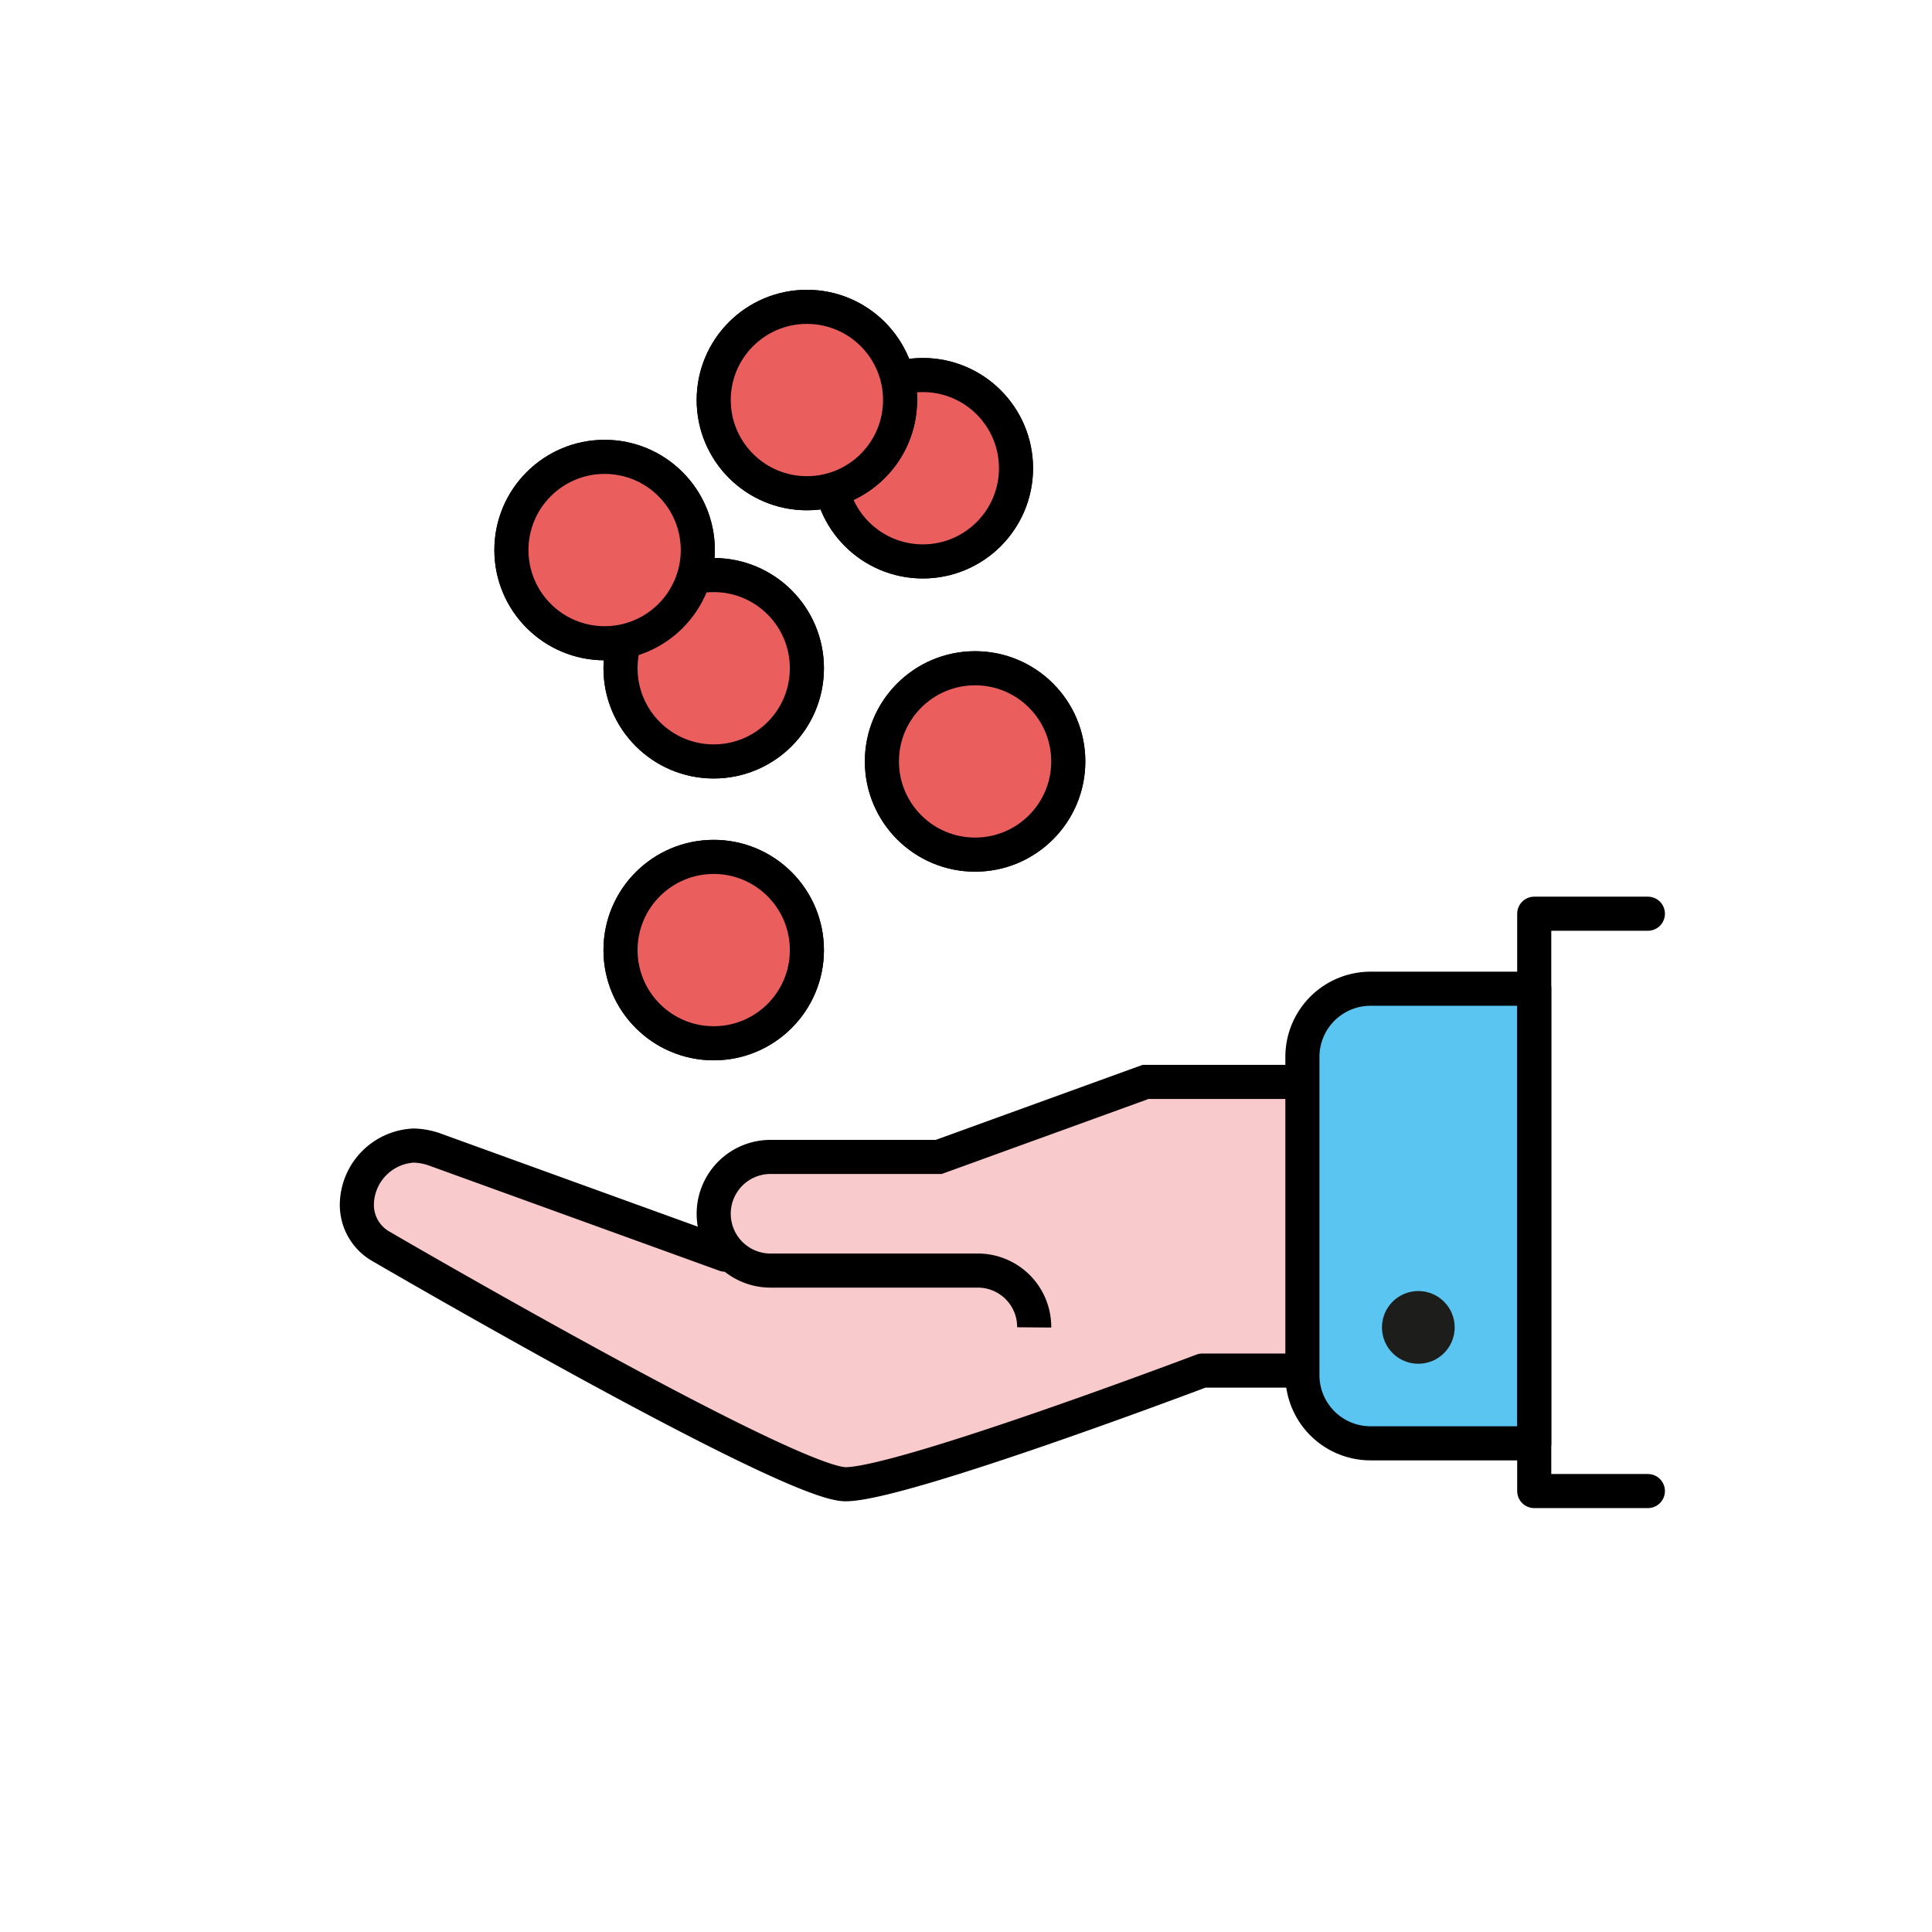 <svg id="Livello_1" data-name="Livello 1" xmlns="http://www.w3.org/2000/svg" viewBox="0 0 85 85">
  <title>Tavola disegno 1</title>
  <g id="Livello_1-2" data-name="Livello 1">
    <g>
      <path d="M50.4,47.6l-9.1,3.3H33.9a2.48,2.48,0,0,0-2.5,2.5,2.28,2.28,0,0,0,1,1.9L19.3,50.7a3,3,0,0,0-1-.2,2.63,2.63,0,0,0-2.5,2.6,2.1,2.1,0,0,0,1,1.8s18,10.5,20.5,10.5,15.7-5,15.7-5h4.9v-13H50.4Z" style="fill: #f8cacb"/>
      <path d="M57.8,47.6H50.4l-9.1,3.3H33.9a2.5,2.5,0,0,0,0,5H43a2.48,2.48,0,0,1,2.5,2.5" style="fill: none;stroke: #000;stroke-miterlimit: 10;stroke-width: 1.5px"/>
      <path d="M31.9,55.2,19.2,50.6a3,3,0,0,0-1-.2A2.63,2.63,0,0,0,15.7,53a2.1,2.1,0,0,0,1,1.8s18,10.5,20.5,10.5,15.7-5,15.7-5H57" style="fill: none;stroke: #000;stroke-linecap: round;stroke-linejoin: round;stroke-width: 1.5px"/>
      <g>
        <circle cx="31.4" cy="41.8" r="4.1" style="fill: #ea5e5e;stroke: #000;stroke-linejoin: bevel;stroke-width: 1.5px"/>
        <circle cx="31.4" cy="41.8" r="4.1" style="fill: #ea5e5e;stroke: #000;stroke-linejoin: bevel;stroke-width: 1.5px"/>
      </g>
      <g>
        <circle cx="42.9" cy="33.5" r="4.1" style="fill: #ea5e5e;stroke: #000;stroke-linejoin: bevel;stroke-width: 1.5px"/>
        <circle cx="42.9" cy="33.5" r="4.1" style="fill: #ea5e5e;stroke: #000;stroke-linejoin: bevel;stroke-width: 1.5px"/>
      </g>
      <g>
        <circle cx="31.4" cy="29.4" r="4.1" style="fill: #ea5e5e;stroke: #000;stroke-linejoin: bevel;stroke-width: 1.5px"/>
        <circle cx="31.4" cy="29.4" r="4.1" style="fill: #ea5e5e;stroke: #000;stroke-linejoin: bevel;stroke-width: 1.5px"/>
      </g>
      <g>
        <circle cx="26.6" cy="24.2" r="4.1" style="fill: #ea5e5e;stroke: #000;stroke-linejoin: bevel;stroke-width: 1.5px"/>
        <circle cx="26.6" cy="24.2" r="4.1" style="fill: #ea5e5e;stroke: #000;stroke-linejoin: bevel;stroke-width: 1.5px"/>
      </g>
      <g>
        <circle cx="40.6" cy="20.6" r="4.1" style="fill: #ea5e5e;stroke: #000;stroke-linejoin: bevel;stroke-width: 1.5px"/>
        <circle cx="40.6" cy="20.6" r="4.1" style="fill: #ea5e5e;stroke: #000;stroke-linejoin: bevel;stroke-width: 1.5px"/>
      </g>
      <g>
        <circle cx="35.5" cy="17.6" r="4.1" style="fill: #ea5e5e;stroke: #000;stroke-linejoin: bevel;stroke-width: 1.5px"/>
        <circle cx="35.5" cy="17.6" r="4.1" style="fill: #ea5e5e;stroke: #000;stroke-linejoin: bevel;stroke-width: 1.5px"/>
      </g>
      <path d="M67.5,63.5H60.3a3,3,0,0,1-3-3v-14a3,3,0,0,1,3-3h7.2Z" style="fill: #5bc5f2;stroke: #000;stroke-linecap: round;stroke-linejoin: round;stroke-width: 1.5px"/>
      <circle cx="62.4" cy="58.4" r="1.6" style="fill: #1d1d1b"/>
      <polyline points="72.5 40.2 67.5 40.2 67.5 65.6 72.5 65.6" style="fill: none;stroke: #000;stroke-linecap: round;stroke-linejoin: round;stroke-width: 1.5px"/>
    </g>
  </g>
</svg>

